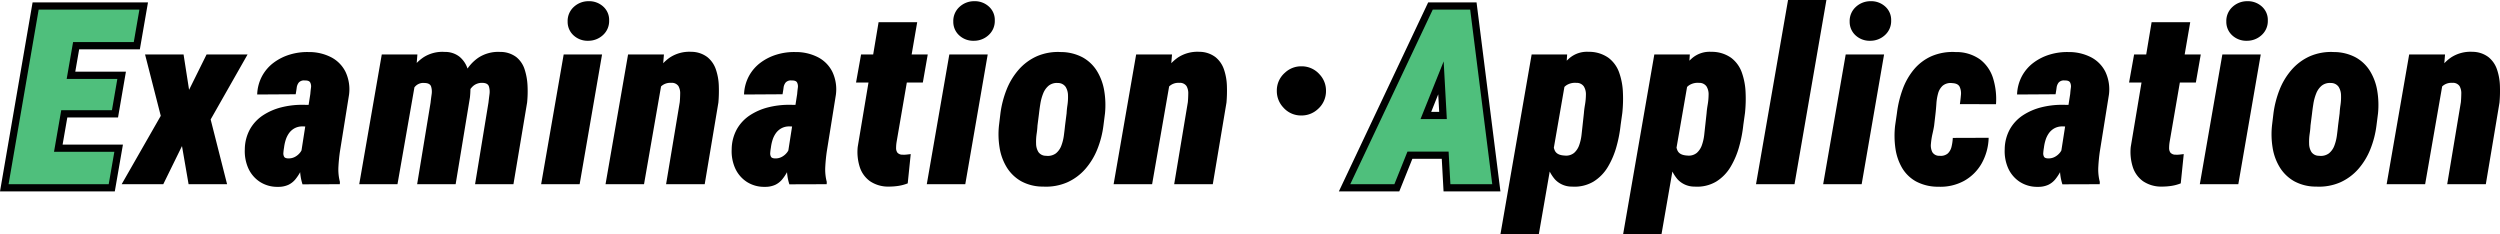 <svg xmlns="http://www.w3.org/2000/svg" width="865.231" height="81.016" viewBox="0 0 865.231 81.016">
  <g id="グループ_2067" data-name="グループ 2067" transform="translate(6522.429 2894.75)">
    <g id="グループ_1990" data-name="グループ 1990">
      <path id="パス_11437" data-name="パス 11437" d="M36.274-11.206,34.324,0H8.591l1.992-11.206ZM23.948-60.43,13.447,0H-.332L10.085-60.43ZM37.312-36.44,35.444-25.608H13.074L14.983-36.44ZM44.949-60.43,43-49.182H17.1L19.092-60.43ZM60.1-44.907l1.909,12.244,6.06-12.244H82.259l-12.783,22.5L75.162,0H61.839L59.556-13.2,53.082,0H38.68L52.21-23.657l-5.437-21.25Zm40.755,33.618,3.113-19.922q.083-1.079.228-2.137a3.022,3.022,0,0,0-.249-1.826q-.394-.768-1.888-.726a2.44,2.44,0,0,0-2.054.685,3.539,3.539,0,0,0-.747,1.847q-.145,1.121-.353,2.241l-13.323.083a14.5,14.5,0,0,1,1.681-6.35,14.268,14.268,0,0,1,4.005-4.648,18.056,18.056,0,0,1,5.624-2.822,20.565,20.565,0,0,1,6.537-.872,16.647,16.647,0,0,1,7.761,1.805,11.417,11.417,0,0,1,4.98,5.084,14.194,14.194,0,0,1,1.2,7.886l-3.154,19.673q-.374,2.573-.519,5.271a16.9,16.9,0,0,0,.519,5.229L114.174,0,101.266.042a17.7,17.7,0,0,1-.851-5.6A41.349,41.349,0,0,1,100.851-11.289Zm4.316-16.145-1.245,7.471L101.1-20a5.556,5.556,0,0,0-2.656.685A5.763,5.763,0,0,0,96.6-17.66a8.334,8.334,0,0,0-1.141,2.3,14.152,14.152,0,0,0-.581,2.7,16.669,16.669,0,0,0-.228,1.764,2.379,2.379,0,0,0,.27,1.411q.332.56,1.536.56A4.592,4.592,0,0,0,98.734-9.5,5.687,5.687,0,0,0,100.478-11a4.339,4.339,0,0,0,.872-2.075l.789,5.645q-.789,1.577-1.577,3.071a15.728,15.728,0,0,1-1.785,2.7A7.071,7.071,0,0,1,96.348.228a8.307,8.307,0,0,1-3.59.685A11.019,11.019,0,0,1,86.429-.872a11.019,11.019,0,0,1-3.943-4.69A14.464,14.464,0,0,1,81.3-12.078a14.65,14.65,0,0,1,1.847-7.056,14.035,14.035,0,0,1,4.545-4.773,20.865,20.865,0,0,1,6.267-2.7,29.164,29.164,0,0,1,7.18-.872ZM140.2-34.656,134.136,0H120.9l7.8-44.907h12.327Zm-3.32,10.708-2.615.125a45.381,45.381,0,0,1,1.183-7.408,29.108,29.108,0,0,1,2.781-7.242A15.36,15.36,0,0,1,143.1-43.89a12.084,12.084,0,0,1,7.429-1.888,8.014,8.014,0,0,1,5.022,1.619,8.969,8.969,0,0,1,2.739,3.881,17.567,17.567,0,0,1,1.038,5.084,29.635,29.635,0,0,1-.125,5.229L154.265,0H140.942l4.648-28.223q.125-1.2.353-2.781a6.087,6.087,0,0,0-.166-2.781q-.394-1.2-2.262-1.245a3.829,3.829,0,0,0-3.134,1.079,9,9,0,0,0-1.909,3.03,19.94,19.94,0,0,0-1.079,3.715Q137.041-25.317,136.875-23.948Zm19.922-.042-3.2.083a49.892,49.892,0,0,1,1.2-7.429,29.9,29.9,0,0,1,2.677-7.18,14.524,14.524,0,0,1,4.752-5.333,12.567,12.567,0,0,1,7.429-1.93,9.142,9.142,0,0,1,5.6,1.785,8.968,8.968,0,0,1,2.885,4.275,21.446,21.446,0,0,1,1,5.624A38.684,38.684,0,0,1,179-28.264L174.27,0H160.989l4.648-28.306q.125-1.162.332-2.739a6.266,6.266,0,0,0-.187-2.781q-.394-1.2-2.22-1.245a4.646,4.646,0,0,0-3.3,1.141,7.714,7.714,0,0,0-1.909,2.905,32.439,32.439,0,0,0-.975,3.673S156.99-24.958,156.8-23.989ZM204.94-44.907,197.178,0H183.856l7.8-44.907ZM193.028-56.279a6.569,6.569,0,0,1,2.117-5.063,7.427,7.427,0,0,1,5.1-1.992,7.2,7.2,0,0,1,5.043,1.805,6.184,6.184,0,0,1,2.1,4.877,6.521,6.521,0,0,1-2.117,5.022,7.427,7.427,0,0,1-5.1,1.992,7.13,7.13,0,0,1-5.022-1.805A6.29,6.29,0,0,1,193.028-56.279Zm32.454,21.707L219.464,0H206.142l7.8-44.907h12.41Zm-3.237,10.75-2.366.125A50.968,50.968,0,0,1,221-31.149a28.756,28.756,0,0,1,2.656-7.284,15.038,15.038,0,0,1,4.752-5.416,12.29,12.29,0,0,1,7.408-1.971,9.278,9.278,0,0,1,5.582,1.847,9.312,9.312,0,0,1,2.947,4.3,19.392,19.392,0,0,1,1,5.624,46.825,46.825,0,0,1-.145,5.79L240.465,0H227.1l4.731-28.389q.125-1.411.145-2.947a5.012,5.012,0,0,0-.6-2.615,2.75,2.75,0,0,0-2.532-1.121,4.591,4.591,0,0,0-3.362,1.121,7.172,7.172,0,0,0-1.868,2.968,19.867,19.867,0,0,0-.892,3.735Q222.453-25.317,222.245-23.823ZM269.35-11.289l3.113-19.922q.083-1.079.228-2.137a3.022,3.022,0,0,0-.249-1.826q-.394-.768-1.888-.726a2.44,2.44,0,0,0-2.054.685,3.539,3.539,0,0,0-.747,1.847q-.145,1.121-.353,2.241l-13.323.083a14.5,14.5,0,0,1,1.681-6.35,14.268,14.268,0,0,1,4.005-4.648,18.056,18.056,0,0,1,5.624-2.822,20.565,20.565,0,0,1,6.537-.872,16.647,16.647,0,0,1,7.761,1.805,11.417,11.417,0,0,1,4.98,5.084,14.194,14.194,0,0,1,1.2,7.886l-3.154,19.673q-.374,2.573-.519,5.271a16.9,16.9,0,0,0,.519,5.229L282.673,0,269.765.042a17.7,17.7,0,0,1-.851-5.6A41.346,41.346,0,0,1,269.35-11.289Zm4.316-16.145-1.245,7.471L269.6-20a5.556,5.556,0,0,0-2.656.685,5.763,5.763,0,0,0-1.847,1.66,8.334,8.334,0,0,0-1.141,2.3,14.15,14.15,0,0,0-.581,2.7,16.659,16.659,0,0,0-.228,1.764,2.379,2.379,0,0,0,.27,1.411q.332.56,1.536.56a4.592,4.592,0,0,0,2.283-.581A5.687,5.687,0,0,0,268.977-11a4.34,4.34,0,0,0,.872-2.075l.789,5.645q-.789,1.577-1.577,3.071a15.731,15.731,0,0,1-1.785,2.7A7.071,7.071,0,0,1,264.847.228a8.307,8.307,0,0,1-3.59.685,11.019,11.019,0,0,1-6.329-1.785,11.019,11.019,0,0,1-3.943-4.69,14.464,14.464,0,0,1-1.183-6.516,14.65,14.65,0,0,1,1.847-7.056,14.035,14.035,0,0,1,4.545-4.773,20.865,20.865,0,0,1,6.267-2.7,29.164,29.164,0,0,1,7.18-.872Zm43.992-17.473-1.7,9.712H292.84l1.743-9.712ZM300.643-56.072h13.364l-7.139,41.5a13.527,13.527,0,0,0-.166,2.054,2.634,2.634,0,0,0,.457,1.6,2.291,2.291,0,0,0,1.785.706,8.3,8.3,0,0,0,1.432-.042q.726-.083,1.39-.166L310.728-.291a14.783,14.783,0,0,1-3.217.872,22.5,22.5,0,0,1-3.383.249,11.162,11.162,0,0,1-6.516-1.909,9.668,9.668,0,0,1-3.507-4.939,17.176,17.176,0,0,1-.685-6.89ZM338.41-44.907,330.648,0H317.326l7.8-44.907ZM326.5-56.279a6.569,6.569,0,0,1,2.117-5.063,7.427,7.427,0,0,1,5.1-1.992,7.2,7.2,0,0,1,5.043,1.805,6.184,6.184,0,0,1,2.1,4.877,6.521,6.521,0,0,1-2.117,5.022,7.427,7.427,0,0,1-5.1,1.992,7.13,7.13,0,0,1-5.022-1.805A6.29,6.29,0,0,1,326.5-56.279Zm15.811,35.942.5-4.15a34.459,34.459,0,0,1,2.117-8.218,23.74,23.74,0,0,1,4.13-6.848,18.357,18.357,0,0,1,6.226-4.669,18.376,18.376,0,0,1,8.446-1.515,16.082,16.082,0,0,1,7.616,1.888,13.506,13.506,0,0,1,4.918,4.752,18.925,18.925,0,0,1,2.469,6.744,29.955,29.955,0,0,1,.27,7.823l-.54,4.233a32.87,32.87,0,0,1-2.1,8.156,23.729,23.729,0,0,1-4.15,6.848,18.243,18.243,0,0,1-6.226,4.628,18.448,18.448,0,0,1-8.4,1.494,15.611,15.611,0,0,1-7.616-1.868,13.9,13.9,0,0,1-4.939-4.752,18.492,18.492,0,0,1-2.49-6.724A28.831,28.831,0,0,1,342.309-20.337Zm13.862-4.192-.54,4.233a27.021,27.021,0,0,1-.291,2.864,18.887,18.887,0,0,0-.187,3.424,5.618,5.618,0,0,0,.809,2.885,3.133,3.133,0,0,0,2.615,1.287,4.708,4.708,0,0,0,3.445-.851,6.183,6.183,0,0,0,1.868-2.656,15.693,15.693,0,0,0,.872-3.486q.249-1.847.415-3.507l.54-4.233a27.109,27.109,0,0,1,.291-2.822,18.728,18.728,0,0,0,.187-3.4,5.689,5.689,0,0,0-.83-2.905,3.192,3.192,0,0,0-2.677-1.328,4.5,4.5,0,0,0-3.217.955,6.72,6.72,0,0,0-1.888,2.719,16.622,16.622,0,0,0-.955,3.507Q356.338-26.023,356.172-24.529Zm45.155-10.044L395.308,0H381.985l7.8-44.907H402.2Zm-3.237,10.75-2.366.125a50.968,50.968,0,0,1,1.121-7.45,28.756,28.756,0,0,1,2.656-7.284,15.038,15.038,0,0,1,4.752-5.416,12.29,12.29,0,0,1,7.408-1.971,9.278,9.278,0,0,1,5.582,1.847,9.312,9.312,0,0,1,2.947,4.3,19.393,19.393,0,0,1,1,5.624,46.822,46.822,0,0,1-.145,5.79L416.309,0H402.945l4.731-28.389q.125-1.411.145-2.947a5.012,5.012,0,0,0-.6-2.615,2.75,2.75,0,0,0-2.532-1.121,4.591,4.591,0,0,0-3.362,1.121,7.172,7.172,0,0,0-1.868,2.968,19.866,19.866,0,0,0-.892,3.735Q398.3-25.317,398.089-23.823ZM446.979-40.8a8.209,8.209,0,0,1,6.309,2.822,8.151,8.151,0,0,1,2.2,5.686,8.209,8.209,0,0,1-2.822,6.309,8.247,8.247,0,0,1-5.686,2.2A8.128,8.128,0,0,1,440.67-26.6a8.248,8.248,0,0,1-2.2-5.686,8.128,8.128,0,0,1,2.822-6.309A8.151,8.151,0,0,1,446.979-40.8Zm52.957-6.267L481.052,0H465.778l28.555-60.43h9.629ZM500.434,0l-2.656-48.477.332-11.953h9.172L514.919,0Zm4.275-22.537-1.992,11.248H477.234l1.992-11.248Zm33.616-12.991-9.172,52.793H515.872l10.791-62.173h12.285ZM558.04-24.653l-.581,4.15a45.175,45.175,0,0,1-1.432,7.471,28.385,28.385,0,0,1-2.968,7.014,14.981,14.981,0,0,1-4.96,5.1A12.913,12.913,0,0,1,540.608.83a7.913,7.913,0,0,1-5.873-2.49,13.574,13.574,0,0,1-2.926-5.769,35.242,35.242,0,0,1-1.038-7.035q-.166-3.59-.083-6.2l.415-2.988q.5-2.988,1.473-6.807a36.963,36.963,0,0,1,2.719-7.325,18.372,18.372,0,0,1,4.441-5.831,9.341,9.341,0,0,1,6.641-2.2,11.591,11.591,0,0,1,6.91,2.1,10.971,10.971,0,0,1,3.673,5.1,23.278,23.278,0,0,1,1.287,6.827A46.717,46.717,0,0,1,558.04-24.653ZM544.3-20.461l.457-4.192q.083-1.2.374-2.885a21.474,21.474,0,0,0,.311-3.4,5.223,5.223,0,0,0-.706-2.885,2.982,2.982,0,0,0-2.594-1.245,5.456,5.456,0,0,0-3.486.851,5.982,5.982,0,0,0-1.971,2.49,13.123,13.123,0,0,0-.955,3.362q-.27,1.805-.394,3.507l-.623,5.229q-.29,1.826-.54,4.047a7.482,7.482,0,0,0,.477,3.881q.726,1.66,3.424,1.785a4.369,4.369,0,0,0,3.3-.934,6.408,6.408,0,0,0,1.764-2.719,15.984,15.984,0,0,0,.789-3.507Q544.136-18.926,544.3-20.461Zm36.48-15.066L571.61,17.266H558.329L569.12-44.907h12.285ZM600.5-24.653l-.581,4.15a45.175,45.175,0,0,1-1.432,7.471,28.385,28.385,0,0,1-2.968,7.014,14.981,14.981,0,0,1-4.96,5.1A12.913,12.913,0,0,1,583.065.83a7.913,7.913,0,0,1-5.873-2.49,13.574,13.574,0,0,1-2.926-5.769,35.242,35.242,0,0,1-1.038-7.035q-.166-3.59-.083-6.2l.415-2.988q.5-2.988,1.473-6.807a36.963,36.963,0,0,1,2.719-7.325,18.372,18.372,0,0,1,4.441-5.831,9.341,9.341,0,0,1,6.641-2.2,11.591,11.591,0,0,1,6.91,2.1,10.971,10.971,0,0,1,3.673,5.1,23.278,23.278,0,0,1,1.287,6.827A46.717,46.717,0,0,1,600.5-24.653Zm-13.738,4.192.457-4.192q.083-1.2.374-2.885a21.474,21.474,0,0,0,.311-3.4,5.223,5.223,0,0,0-.706-2.885,2.982,2.982,0,0,0-2.594-1.245,5.456,5.456,0,0,0-3.486.851,5.982,5.982,0,0,0-1.971,2.49,13.123,13.123,0,0,0-.955,3.362q-.27,1.805-.394,3.507l-.623,5.229q-.29,1.826-.54,4.047a7.482,7.482,0,0,0,.477,3.881q.726,1.66,3.424,1.785a4.369,4.369,0,0,0,3.3-.934,6.408,6.408,0,0,0,1.764-2.719,15.984,15.984,0,0,0,.789-3.507Q586.593-18.926,586.759-20.461ZM628.676-63.75,617.636,0H604.314L615.4-63.75Zm19.962,18.843L640.877,0H627.554l7.8-44.907ZM636.726-56.279a6.569,6.569,0,0,1,2.117-5.063,7.427,7.427,0,0,1,5.1-1.992,7.2,7.2,0,0,1,5.043,1.805,6.184,6.184,0,0,1,2.1,4.877,6.521,6.521,0,0,1-2.117,5.022,7.427,7.427,0,0,1-5.1,1.992,7.13,7.13,0,0,1-5.022-1.805A6.29,6.29,0,0,1,636.726-56.279ZM667.853-9.836a3.733,3.733,0,0,0,2.843-.809,4.675,4.675,0,0,0,1.287-2.324,16.209,16.209,0,0,0,.436-3.051l12.41-.042A19.119,19.119,0,0,1,682.4-7.18a15.825,15.825,0,0,1-6.06,6.018A17.07,17.07,0,0,1,667.4.872a16.034,16.034,0,0,1-7.74-1.847,12.8,12.8,0,0,1-4.814-4.711,18.577,18.577,0,0,1-2.283-6.7,31,31,0,0,1-.1-7.948l.623-4.275a37.137,37.137,0,0,1,1.971-8.218,23.016,23.016,0,0,1,3.881-6.848,16.866,16.866,0,0,1,6.018-4.586,18.483,18.483,0,0,1,8.425-1.473,14.088,14.088,0,0,1,8.529,2.594,13.035,13.035,0,0,1,4.462,6.516,24.546,24.546,0,0,1,1,8.944l-12.493-.042q.208-1.453.353-3.113a5.413,5.413,0,0,0-.436-2.864q-.581-1.2-2.615-1.287a4.279,4.279,0,0,0-3.279.913,5.605,5.605,0,0,0-1.577,2.677,17.308,17.308,0,0,0-.581,3.486q-.125,1.847-.291,3.341l-.5,4.316q-.166,1.079-.56,2.8a24.739,24.739,0,0,0-.54,3.445,5.21,5.21,0,0,0,.477,2.905A2.734,2.734,0,0,0,667.853-9.836Zm42.083-1.453,3.113-19.922q.083-1.079.228-2.137a3.022,3.022,0,0,0-.249-1.826q-.394-.768-1.888-.726a2.44,2.44,0,0,0-2.054.685,3.539,3.539,0,0,0-.747,1.847q-.145,1.121-.353,2.241l-13.323.083a14.5,14.5,0,0,1,1.681-6.35,14.269,14.269,0,0,1,4.005-4.648,18.056,18.056,0,0,1,5.624-2.822,20.566,20.566,0,0,1,6.537-.872,16.647,16.647,0,0,1,7.761,1.805,11.417,11.417,0,0,1,4.98,5.084,14.194,14.194,0,0,1,1.2,7.886L723.3-11.289q-.374,2.573-.519,5.271A16.9,16.9,0,0,0,723.3-.789L723.259,0,710.351.042a17.7,17.7,0,0,1-.851-5.6A41.356,41.356,0,0,1,709.936-11.289Zm4.316-16.145-1.245,7.471L710.185-20a5.556,5.556,0,0,0-2.656.685,5.763,5.763,0,0,0-1.847,1.66,8.334,8.334,0,0,0-1.141,2.3,14.152,14.152,0,0,0-.581,2.7,16.675,16.675,0,0,0-.228,1.764A2.379,2.379,0,0,0,704-9.484q.332.56,1.536.56a4.592,4.592,0,0,0,2.283-.581A5.688,5.688,0,0,0,709.563-11a4.339,4.339,0,0,0,.872-2.075l.789,5.645q-.789,1.577-1.577,3.071a15.727,15.727,0,0,1-1.785,2.7A7.071,7.071,0,0,1,705.433.228a8.307,8.307,0,0,1-3.59.685,11.019,11.019,0,0,1-6.329-1.785,11.019,11.019,0,0,1-3.943-4.69,14.464,14.464,0,0,1-1.183-6.516,14.65,14.65,0,0,1,1.847-7.056,14.035,14.035,0,0,1,4.545-4.773,20.865,20.865,0,0,1,6.267-2.7,29.164,29.164,0,0,1,7.18-.872Zm43.992-17.473-1.7,9.712H733.426l1.743-9.712ZM741.228-56.072h13.364l-7.139,41.5a13.531,13.531,0,0,0-.166,2.054,2.633,2.633,0,0,0,.457,1.6,2.291,2.291,0,0,0,1.785.706,8.3,8.3,0,0,0,1.432-.042q.726-.083,1.39-.166L751.314-.291A14.783,14.783,0,0,1,748.1.581a22.5,22.5,0,0,1-3.383.249A11.162,11.162,0,0,1,738.2-1.079a9.668,9.668,0,0,1-3.507-4.939,17.175,17.175,0,0,1-.685-6.89ZM779-44.907,771.234,0H757.911l7.8-44.907ZM767.084-56.279a6.569,6.569,0,0,1,2.117-5.063,7.427,7.427,0,0,1,5.1-1.992,7.2,7.2,0,0,1,5.043,1.805,6.184,6.184,0,0,1,2.1,4.877,6.521,6.521,0,0,1-2.117,5.022,7.427,7.427,0,0,1-5.1,1.992,7.13,7.13,0,0,1-5.022-1.805A6.29,6.29,0,0,1,767.084-56.279Zm15.811,35.942.5-4.15a34.462,34.462,0,0,1,2.117-8.218,23.74,23.74,0,0,1,4.13-6.848,18.356,18.356,0,0,1,6.226-4.669,18.376,18.376,0,0,1,8.446-1.515,16.082,16.082,0,0,1,7.616,1.888,13.507,13.507,0,0,1,4.918,4.752,18.925,18.925,0,0,1,2.469,6.744,29.954,29.954,0,0,1,.27,7.823l-.54,4.233a32.869,32.869,0,0,1-2.1,8.156,23.729,23.729,0,0,1-4.15,6.848,18.243,18.243,0,0,1-6.226,4.628,18.448,18.448,0,0,1-8.4,1.494,15.611,15.611,0,0,1-7.616-1.868,13.9,13.9,0,0,1-4.939-4.752,18.494,18.494,0,0,1-2.49-6.724A28.831,28.831,0,0,1,782.895-20.337Zm13.862-4.192-.54,4.233a27.013,27.013,0,0,1-.291,2.864,18.887,18.887,0,0,0-.187,3.424,5.618,5.618,0,0,0,.809,2.885,3.133,3.133,0,0,0,2.615,1.287,4.708,4.708,0,0,0,3.445-.851,6.183,6.183,0,0,0,1.868-2.656,15.693,15.693,0,0,0,.872-3.486q.249-1.847.415-3.507l.54-4.233a27.1,27.1,0,0,1,.291-2.822,18.728,18.728,0,0,0,.187-3.4,5.689,5.689,0,0,0-.83-2.905,3.192,3.192,0,0,0-2.677-1.328,4.5,4.5,0,0,0-3.217.955,6.72,6.72,0,0,0-1.888,2.719,16.622,16.622,0,0,0-.955,3.507Q796.923-26.023,796.757-24.529Zm45.155-10.044L835.894,0H822.571l7.8-44.907h12.41Zm-3.237,10.75-2.366.125a50.968,50.968,0,0,1,1.121-7.45,28.757,28.757,0,0,1,2.656-7.284,15.038,15.038,0,0,1,4.752-5.416,12.29,12.29,0,0,1,7.408-1.971,9.278,9.278,0,0,1,5.582,1.847,9.312,9.312,0,0,1,2.947,4.3,19.391,19.391,0,0,1,1,5.624,46.828,46.828,0,0,1-.145,5.79L856.895,0H843.531l4.731-28.389q.125-1.411.145-2.947a5.012,5.012,0,0,0-.6-2.615,2.75,2.75,0,0,0-2.532-1.121,4.591,4.591,0,0,0-3.362,1.121,7.172,7.172,0,0,0-1.868,2.968,19.869,19.869,0,0,0-.892,3.735Q838.882-25.317,838.675-23.823Z" transform="translate(-6519 -2831)"/>
      <g id="グループ_1988" data-name="グループ 1988" transform="translate(-6763.676 -5322.5)">
        <path id="パス_11617" data-name="パス 11617" d="M16.145-11.206,14.194,0H-11.538l1.992-11.206ZM3.818-60.43-6.682,0H-20.461l10.417-60.43ZM17.183-36.44,15.315-25.608H-7.056L-5.146-36.44ZM24.819-60.43,22.869-49.182H-3.03L-1.038-60.43Z" transform="translate(264.676 2491.5)"/>
        <path id="E_-_アウトライン" data-name="E - アウトライン" d="M16.3,2.5H-23.429L-12.15-62.93H27.79L24.972-46.682H3.967L2.622-38.94H20.151l-2.73,15.833H-.129l-1.634,9.4H19.118ZM-3.71-2.5h15.8l1.08-6.206h-15.8Zm-13.783,0h3.861l1.992-11.206h4.8l1.634-9.4h-4.831l2.79-15.833h4.791l1.345-7.742h-4.9L-4.019-57.93H-7.938ZM.739-28.108h12.47l1.006-5.833H1.753Zm4.1-23.574H20.765l1.084-6.248H5.921Z" transform="translate(264.676 2491.5)"/>
        <path id="パス_11438" data-name="パス 11438" d="M16.145-11.206,14.194,0H-11.538l1.992-11.206ZM3.818-60.43-6.682,0H-20.461l10.417-60.43ZM17.183-36.44,15.315-25.608H-7.056L-5.146-36.44ZM24.819-60.43,22.869-49.182H-3.03L-1.038-60.43Z" transform="translate(264.676 2491.5)" fill="#4fbf7c"/>
      </g>
      <g id="グループ_1989" data-name="グループ 1989" transform="translate(-6290.676 -5322.5)">
        <path id="パス_11616" data-name="パス 11616" d="M5.043-47.065-13.842,0H-29.115L-.56-60.43H9.069ZM5.541,0,2.885-48.477,3.217-60.43h9.172L20.026,0ZM9.816-22.537,7.823-11.289H-17.66l1.992-11.248Z" transform="translate(264.676 2491.5)"/>
        <path id="A_-_アウトライン" data-name="A - アウトライン" d="M-2.144-62.93H14.593L22.861,2.5H3.174L2.555-8.789H-7.621L-12.151,2.5h-20.91ZM.685-42.919l-.3-5.524.24-8.639L-14.519-25.037h8.03L.685-42.919h0ZM17.19-2.5,10.4-56.2l-3,9.958L5.738-42.086l.934,17.049H12.8L9.92-8.789H7.563L7.908-2.5ZM1.665-25.037l-.333-6.069L-1.1-25.037Zm-10.161,5h-5.076l-1.107,6.248H-11Zm5.387,0-2.507,6.248h7.9l-.342-6.248Zm-9.9,11.248h-7.633l.933-5.265L-25.169-2.5h9.636Z" transform="translate(264.676 2491.5)"/>
        <path id="パス_11439" data-name="パス 11439" d="M5.043-47.065-13.842,0H-29.115L-.56-60.43H9.069ZM5.541,0,2.885-48.477,3.217-60.43h9.172L20.026,0ZM9.816-22.537,7.823-11.289H-17.66l1.992-11.248Z" transform="translate(264.676 2491.5)" fill="#4fbf7c"/>
      </g>
    </g>
  </g>
</svg>
